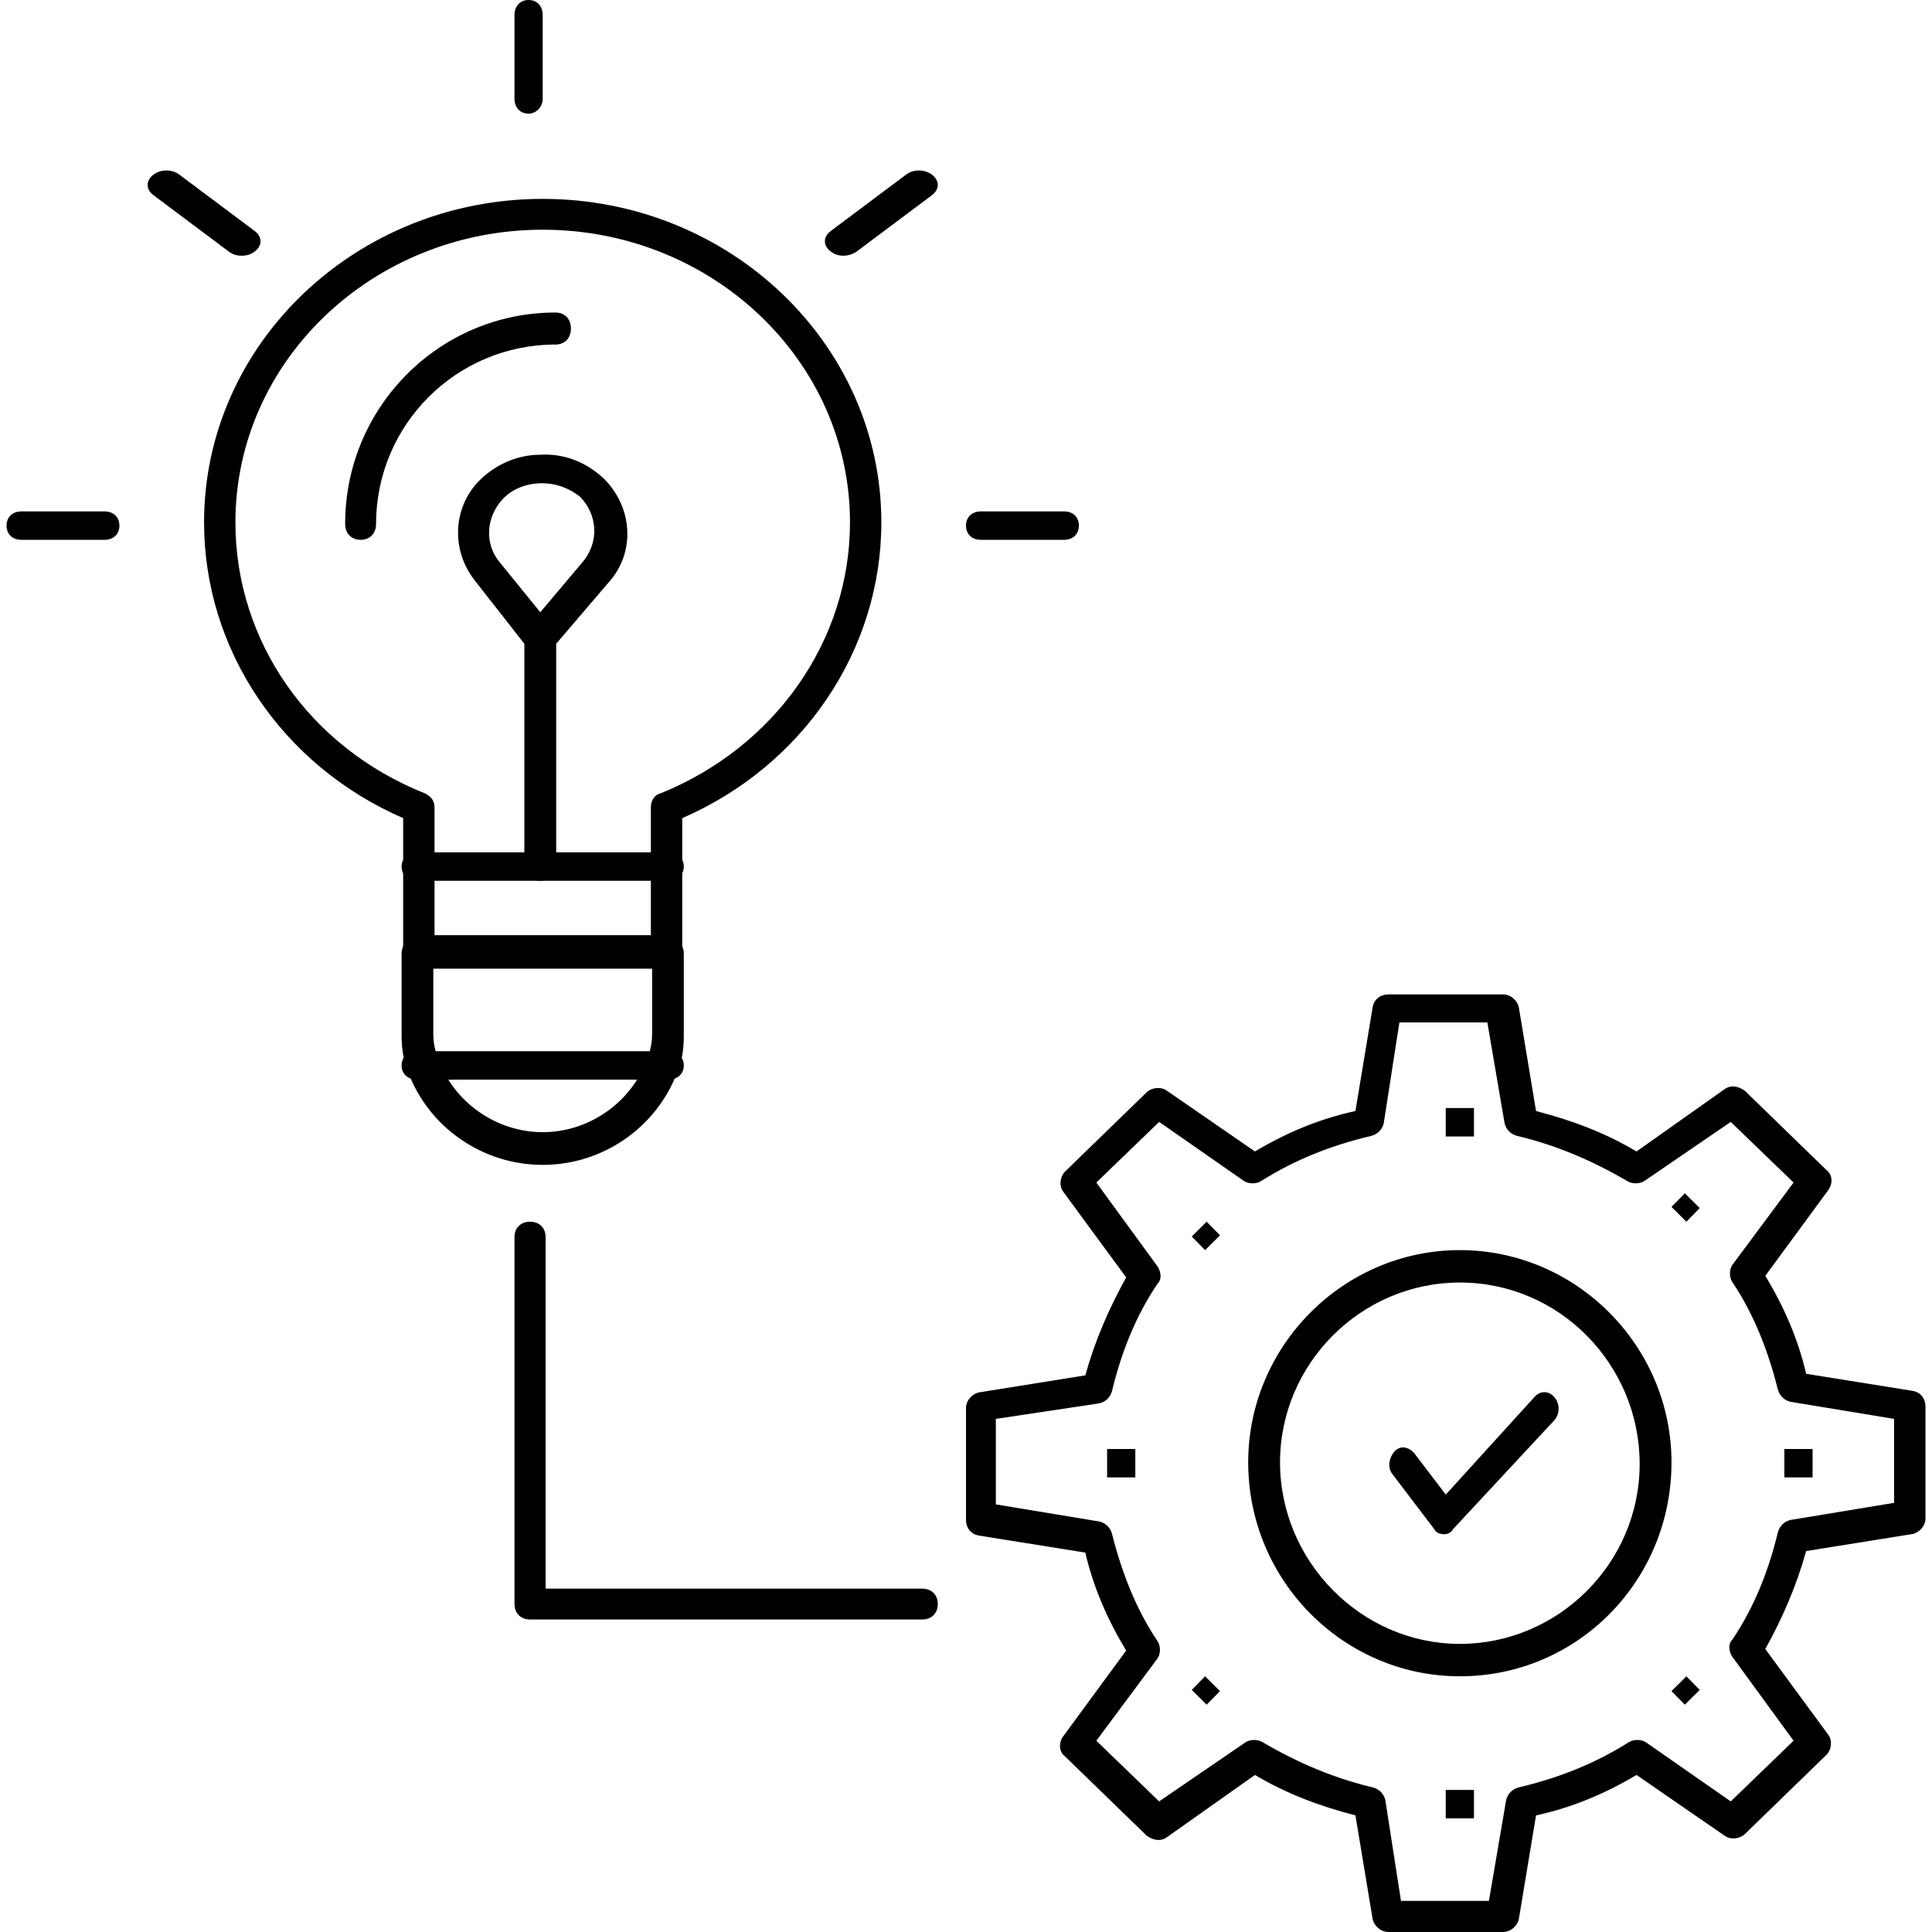 <?xml version="1.0" encoding="UTF-8"?>
<svg xmlns="http://www.w3.org/2000/svg" xmlns:xlink="http://www.w3.org/1999/xlink" width="86" height="86" viewBox="0 0 147 148" version="1.1">
  <title>Group 4</title>
  <g id="Tex-Tech" stroke="none" stroke-width="1" fill="none" fill-rule="evenodd">
    <g id="New-CTA-Desktop-Copy-4" transform="translate(-1086, -927)" fill="#000000" fill-rule="nonzero">
      <g id="noun-solutions-2863437" transform="translate(1086, 927)">
        <path d="M41.074,89.235 C36.459,89.235 32.329,86.354 30.751,82.095 C30.386,81.218 30.265,80.216 30.265,79.339 L30.265,73.076 C30.265,72.325 30.751,71.824 31.479,71.824 L50.668,71.824 C51.397,71.824 51.882,72.325 51.882,73.076 L51.882,79.339 C51.882,80.341 51.761,81.218 51.397,82.095 C49.818,86.354 45.688,89.235 41.073,89.235 L41.074,89.235 Z M32.694,74.204 L32.694,79.214 C32.694,79.84 32.815,80.467 33.058,81.093 C34.273,84.475 37.552,86.73 41.074,86.73 C44.596,86.73 47.875,84.475 49.09,81.093 C49.333,80.467 49.454,79.84 49.454,79.214 L49.454,74.204 L32.694,74.204 Z" id="Shape"></path>
        <path d="M50.668,82.706 L31.479,82.706 C30.751,82.706 30.265,82.271 30.265,81.618 C30.265,80.965 30.751,80.529 31.479,80.529 L50.668,80.529 C51.397,80.529 51.882,80.965 51.882,81.618 C51.882,82.271 51.397,82.706 50.668,82.706 Z" id="Path"></path>
        <path d="M39.993,8.706 C39.344,8.706 38.912,8.242 38.912,7.545 L38.912,1.161 C38.912,0.464 39.344,0 39.993,0 C40.641,0 41.074,0.464 41.074,1.161 L41.074,7.545 C41.074,8.242 40.533,8.706 39.993,8.706 Z" id="Path"></path>
        <path d="M18.015,19.588 C17.582,19.588 17.294,19.478 17.006,19.256 L11.241,14.94 C10.665,14.498 10.665,13.834 11.241,13.391 C11.818,12.948 12.682,12.948 13.259,13.391 L19.024,17.707 C19.6,18.15 19.6,18.814 19.024,19.256 C18.735,19.478 18.447,19.588 18.015,19.588 Z" id="Path"></path>
        <path d="M7.509,41.353 L1.138,41.353 C0.455,41.353 0,40.918 0,40.265 C0,39.612 0.455,39.176 1.138,39.176 L7.509,39.176 C8.192,39.176 8.647,39.612 8.647,40.265 C8.647,40.918 8.192,41.353 7.509,41.353 Z" id="Path"></path>
        <path d="M81.009,41.353 L74.638,41.353 C73.955,41.353 73.5,40.918 73.5,40.265 C73.5,39.612 73.955,39.176 74.638,39.176 L81.009,39.176 C81.692,39.176 82.147,39.612 82.147,40.265 C82.147,40.918 81.692,41.353 81.009,41.353 Z" id="Path"></path>
        <path d="M64.132,19.588 C63.7,19.588 63.412,19.478 63.124,19.256 C62.547,18.814 62.547,18.15 63.124,17.707 L68.888,13.391 C69.465,12.948 70.329,12.948 70.906,13.391 C71.482,13.834 71.482,14.498 70.906,14.94 L65.141,19.256 C64.853,19.478 64.421,19.588 64.132,19.588 Z" id="Path"></path>
        <path d="M50.56,74 L31.585,74 C30.865,74 30.384,73.528 30.384,72.82 L30.384,62.672 C21.137,58.66 15.132,49.81 15.132,40.016 C15.132,26.328 26.782,15.235 41.074,15.235 C55.365,15.235 67.015,26.327 67.015,40.016 C67.015,49.81 61.01,58.659 51.763,62.672 L51.763,72.82 C51.763,73.528 51.162,74 50.562,74 L50.56,74 Z M32.786,71.64 L49.36,71.64 L49.36,61.846 C49.36,61.374 49.6,60.902 50.081,60.784 C58.848,57.244 64.613,49.102 64.613,40.016 C64.613,27.626 54.044,17.597 41.074,17.597 C28.103,17.597 17.534,27.627 17.534,40.016 C17.534,49.102 23.179,57.245 32.066,60.784 C32.547,61.02 32.787,61.374 32.787,61.846 L32.786,71.64 Z" id="Shape"></path>
        <path d="M27.126,41.353 C26.415,41.353 25.941,40.862 25.941,40.127 C25.941,31.176 33.167,23.941 42.051,23.941 C42.761,23.941 43.235,24.432 43.235,25.167 C43.235,25.903 42.761,26.394 42.051,26.394 C34.47,26.394 28.31,32.524 28.31,40.127 C28.31,40.862 27.836,41.353 27.126,41.353 Z" id="Path"></path>
        <path d="M50.668,67.471 L31.479,67.471 C30.751,67.471 30.265,67.035 30.265,66.382 C30.265,65.729 30.751,65.294 31.479,65.294 L50.668,65.294 C51.397,65.294 51.882,65.729 51.882,66.382 C51.882,67.035 51.397,67.471 50.668,67.471 Z" id="Path"></path>
        <path d="M40.888,67.471 C40.156,67.471 39.668,67.011 39.668,66.321 L39.668,49.315 L35.887,44.488 C34.058,42.19 34.18,38.973 36.131,36.904 C37.351,35.64 39.059,34.836 40.888,34.836 C42.718,34.721 44.425,35.41 45.767,36.674 C47.962,38.858 48.206,42.305 46.133,44.603 L42.108,49.315 L42.108,66.321 C42.108,66.896 41.62,67.471 40.888,67.471 L40.888,67.471 Z M41.01,37.019 C39.79,37.019 38.693,37.479 37.961,38.283 C36.741,39.662 36.619,41.615 37.717,42.994 L40.888,46.901 L44.181,42.994 C45.401,41.5 45.279,39.432 43.937,38.053 C43.205,37.479 42.23,37.019 41.01,37.019 L41.01,37.019 Z" id="Shape"></path>
        <path d="M114.641,148 L105.859,148 C105.258,148 104.777,147.524 104.656,147.047 L103.333,139.067 C100.566,138.352 98.04,137.399 95.634,135.97 L88.898,140.734 C88.417,141.092 87.815,140.973 87.334,140.615 L81.079,134.541 C80.597,134.183 80.597,133.469 80.958,132.992 L85.77,126.441 C84.327,124.059 83.244,121.557 82.642,118.937 L74.462,117.627 C73.861,117.508 73.5,117.031 73.5,116.436 L73.5,107.86 C73.5,107.264 73.981,106.788 74.462,106.669 L82.642,105.359 C83.364,102.738 84.447,100.237 85.77,97.855 L80.958,91.304 C80.597,90.827 80.718,90.112 81.079,89.755 L87.334,83.68 C87.695,83.323 88.417,83.204 88.898,83.561 L95.634,88.207 C98.04,86.777 100.566,85.705 103.333,85.11 L104.656,77.129 C104.777,76.534 105.258,76.176 105.859,76.176 L114.641,76.176 C115.242,76.176 115.723,76.653 115.844,77.129 L117.167,85.11 C119.934,85.824 122.46,86.777 124.866,88.207 L131.602,83.442 C132.083,83.085 132.685,83.204 133.166,83.561 L139.421,89.636 C139.903,89.993 139.903,90.708 139.542,91.184 L134.73,97.735 C136.173,100.118 137.256,102.619 137.858,105.239 L146.038,106.55 C146.639,106.669 147,107.145 147,107.741 L147,116.317 C147,116.912 146.519,117.389 146.038,117.508 L137.858,118.818 C137.136,121.438 136.053,123.94 134.73,126.322 L139.542,132.873 C139.903,133.349 139.782,134.064 139.421,134.421 L133.166,140.496 C132.805,140.853 132.083,140.972 131.602,140.615 L124.866,135.97 C122.46,137.399 119.934,138.471 117.167,139.067 L115.844,147.047 C115.723,147.524 115.242,148 114.641,148 Z M106.822,145.618 L113.558,145.618 L114.881,137.875 C115.002,137.399 115.362,137.042 115.844,136.923 C118.851,136.208 121.618,135.136 124.264,133.468 C124.625,133.23 125.227,133.23 125.587,133.468 L132.083,137.995 L136.895,133.349 L132.204,126.917 C131.963,126.56 131.843,125.964 132.204,125.607 C133.888,123.106 134.97,120.366 135.692,117.388 C135.813,116.912 136.173,116.555 136.655,116.436 L144.594,115.125 L144.594,108.693 L136.655,107.383 C136.173,107.264 135.813,106.907 135.692,106.43 C134.97,103.572 133.888,100.713 132.204,98.212 C131.963,97.854 131.963,97.259 132.204,96.901 L136.895,90.588 L132.083,85.943 L125.467,90.469 C125.106,90.708 124.505,90.708 124.144,90.469 C121.498,88.921 118.731,87.73 115.723,87.015 C115.242,86.896 114.881,86.539 114.761,86.062 L113.438,78.32 L106.701,78.32 L105.498,86.062 C105.378,86.539 105.017,86.896 104.536,87.015 C101.529,87.73 98.762,88.802 96.115,90.469 C95.755,90.708 95.153,90.708 94.792,90.469 L88.296,85.943 L83.485,90.588 L88.176,97.02 C88.417,97.378 88.537,97.973 88.176,98.331 C86.492,100.832 85.409,103.572 84.687,106.549 C84.567,107.026 84.206,107.383 83.725,107.502 L75.786,108.693 L75.786,115.244 L83.725,116.555 C84.206,116.674 84.567,117.031 84.687,117.507 C85.409,120.366 86.492,123.225 88.176,125.726 C88.417,126.084 88.417,126.679 88.176,127.036 L83.485,133.349 L88.296,137.995 L94.912,133.468 C95.273,133.23 95.875,133.23 96.236,133.468 C98.882,135.017 101.649,136.208 104.656,136.923 C105.137,137.042 105.498,137.399 105.619,137.875 L106.822,145.618 Z" id="Shape"></path>
        <polygon id="Path" points="110.25 84.882 112.412 84.882 112.412 87.059 110.25 87.059"></polygon>
        <polygon id="Path" points="90.794 94.721 91.934 93.588 92.956 94.632 91.816 95.765"></polygon>
        <polygon id="Path" points="84.309 111 86.471 111 86.471 113.176 84.309 113.176"></polygon>
        <polygon id="Path" points="90.794 129.455 91.816 128.412 92.956 129.545 91.934 130.588"></polygon>
        <polygon id="Path" points="110.25 137.118 112.412 137.118 112.412 139.294 110.25 139.294"></polygon>
        <polygon id="Path" points="127.544 129.544 128.684 128.412 129.706 129.456 128.566 130.588"></polygon>
        <polygon id="Path" points="136.191 111 138.353 111 138.353 113.176 136.191 113.176"></polygon>
        <polygon id="Path" points="127.544 92.456 128.566 91.412 129.706 92.544 128.684 93.588"></polygon>
        <path d="M111.331,128.412 C102.432,128.412 95.118,121.088 95.118,112.026 C95.118,103.088 102.432,95.765 111.331,95.765 C120.23,95.765 127.544,103.089 127.544,112.026 C127.544,121.088 120.352,128.412 111.331,128.412 L111.331,128.412 Z M111.331,98.247 C103.773,98.247 97.556,104.454 97.556,112.026 C97.556,119.598 103.773,125.929 111.331,125.929 C118.889,125.929 125.106,119.722 125.106,112.15 C125.106,104.579 119.011,98.247 111.331,98.247 Z" id="Shape"></path>
        <path d="M110.144,117.529 C110.035,117.529 110.035,117.529 110.144,117.529 C109.816,117.529 109.488,117.403 109.378,117.15 L106.205,112.974 C105.767,112.468 105.877,111.708 106.314,111.202 C106.752,110.696 107.409,110.823 107.846,111.329 L110.253,114.492 L117.037,107.027 C117.475,106.521 118.131,106.521 118.569,107.027 C119.006,107.533 119.006,108.292 118.569,108.798 L110.801,117.15 C110.691,117.403 110.363,117.529 110.144,117.529 L110.144,117.529 Z" id="Path"></path>
        <path d="M70.145,124.058 L40.104,124.058 C39.389,124.058 38.912,123.586 38.912,122.877 L38.912,94.769 C38.912,94.061 39.389,93.588 40.104,93.588 C40.819,93.588 41.296,94.061 41.296,94.769 L41.296,121.697 L70.146,121.697 C70.861,121.697 71.338,122.169 71.338,122.878 C71.338,123.586 70.861,124.059 70.146,124.059 L70.145,124.058 Z" id="Path"></path>
      </g>
    </g>
  </g>
</svg>
